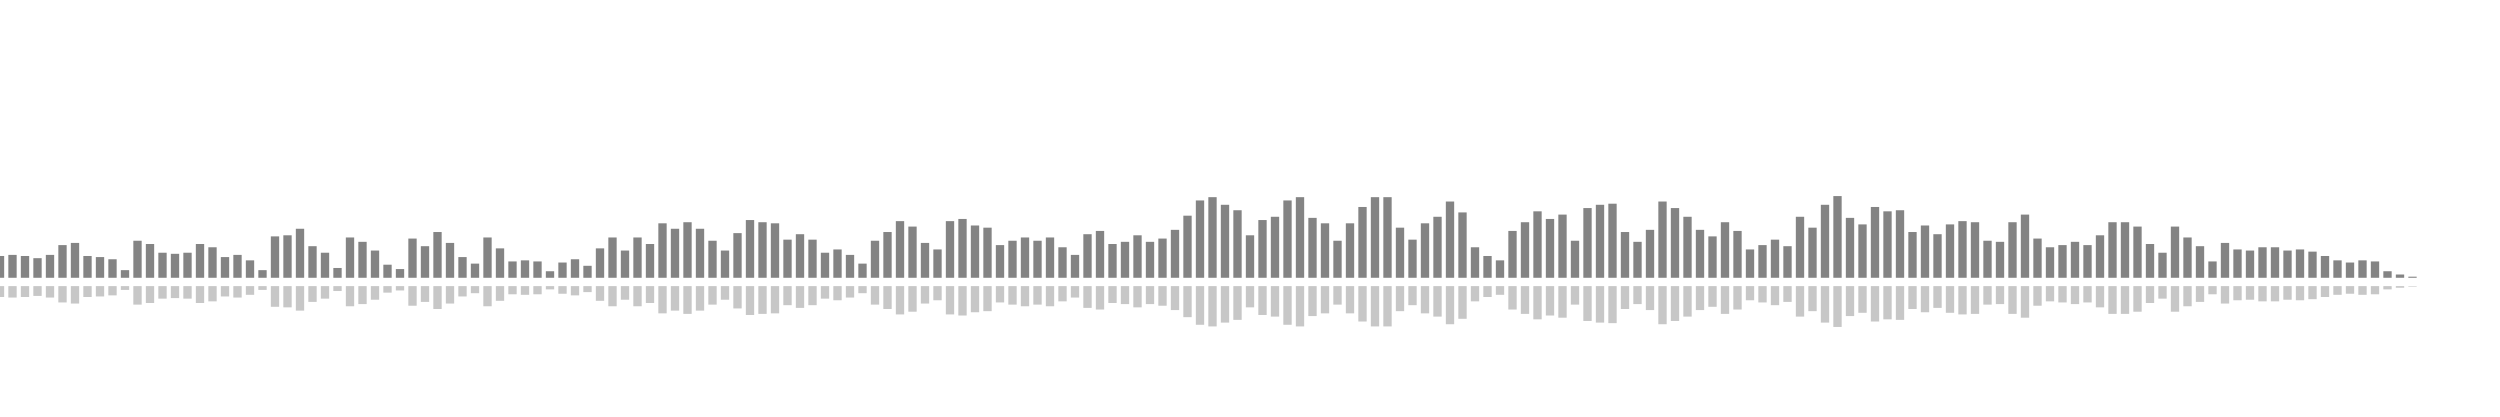 <?xml version="1.0" encoding="UTF-8"?>
<svg version="1.1" width="600" height="100" xmlns="http://www.w3.org/2000/svg">
  <line x1="0" y1="66.667" x2="0" y2="61.438" stroke="#848484" stroke-width="2"/>
  <line x1="0" y1="68.667" x2="0" y2="71.281" stroke="#c7c7c7" stroke-width="2"/>
  <line x1="3" y1="66.667" x2="3" y2="61.176" stroke="#848484" stroke-width="2"/>
  <line x1="3" y1="68.667" x2="3" y2="71.412" stroke="#c7c7c7" stroke-width="2"/>
  <line x1="6" y1="66.667" x2="6" y2="61.438" stroke="#848484" stroke-width="2"/>
  <line x1="6" y1="68.667" x2="6" y2="71.281" stroke="#c7c7c7" stroke-width="2"/>
  <line x1="9" y1="66.667" x2="9" y2="61.961" stroke="#848484" stroke-width="2"/>
  <line x1="9" y1="68.667" x2="9" y2="71.02" stroke="#c7c7c7" stroke-width="2"/>
  <line x1="12" y1="66.667" x2="12" y2="61.176" stroke="#848484" stroke-width="2"/>
  <line x1="12" y1="68.667" x2="12" y2="71.412" stroke="#c7c7c7" stroke-width="2"/>
  <line x1="15" y1="66.667" x2="15" y2="58.824" stroke="#848484" stroke-width="2"/>
  <line x1="15" y1="68.667" x2="15" y2="72.588" stroke="#c7c7c7" stroke-width="2"/>
  <line x1="18" y1="66.667" x2="18" y2="58.301" stroke="#848484" stroke-width="2"/>
  <line x1="18" y1="68.667" x2="18" y2="72.85" stroke="#c7c7c7" stroke-width="2"/>
  <line x1="21" y1="66.667" x2="21" y2="61.438" stroke="#848484" stroke-width="2"/>
  <line x1="21" y1="68.667" x2="21" y2="71.281" stroke="#c7c7c7" stroke-width="2"/>
  <line x1="24" y1="66.667" x2="24" y2="61.699" stroke="#848484" stroke-width="2"/>
  <line x1="24" y1="68.667" x2="24" y2="71.15" stroke="#c7c7c7" stroke-width="2"/>
  <line x1="27" y1="66.667" x2="27" y2="62.222" stroke="#848484" stroke-width="2"/>
  <line x1="27" y1="68.667" x2="27" y2="70.889" stroke="#c7c7c7" stroke-width="2"/>
  <line x1="30" y1="66.667" x2="30" y2="64.837" stroke="#848484" stroke-width="2"/>
  <line x1="30" y1="68.667" x2="30" y2="69.582" stroke="#c7c7c7" stroke-width="2"/>
  <line x1="33" y1="66.667" x2="33" y2="57.778" stroke="#848484" stroke-width="2"/>
  <line x1="33" y1="68.667" x2="33" y2="73.111" stroke="#c7c7c7" stroke-width="2"/>
  <line x1="36" y1="66.667" x2="36" y2="58.562" stroke="#848484" stroke-width="2"/>
  <line x1="36" y1="68.667" x2="36" y2="72.719" stroke="#c7c7c7" stroke-width="2"/>
  <line x1="39" y1="66.667" x2="39" y2="60.654" stroke="#848484" stroke-width="2"/>
  <line x1="39" y1="68.667" x2="39" y2="71.673" stroke="#c7c7c7" stroke-width="2"/>
  <line x1="42" y1="66.667" x2="42" y2="60.915" stroke="#848484" stroke-width="2"/>
  <line x1="42" y1="68.667" x2="42" y2="71.542" stroke="#c7c7c7" stroke-width="2"/>
  <line x1="45" y1="66.667" x2="45" y2="60.654" stroke="#848484" stroke-width="2"/>
  <line x1="45" y1="68.667" x2="45" y2="71.673" stroke="#c7c7c7" stroke-width="2"/>
  <line x1="48" y1="66.667" x2="48" y2="58.562" stroke="#848484" stroke-width="2"/>
  <line x1="48" y1="68.667" x2="48" y2="72.719" stroke="#c7c7c7" stroke-width="2"/>
  <line x1="51" y1="66.667" x2="51" y2="59.346" stroke="#848484" stroke-width="2"/>
  <line x1="51" y1="68.667" x2="51" y2="72.327" stroke="#c7c7c7" stroke-width="2"/>
  <line x1="54" y1="66.667" x2="54" y2="61.699" stroke="#848484" stroke-width="2"/>
  <line x1="54" y1="68.667" x2="54" y2="71.15" stroke="#c7c7c7" stroke-width="2"/>
  <line x1="57" y1="66.667" x2="57" y2="61.176" stroke="#848484" stroke-width="2"/>
  <line x1="57" y1="68.667" x2="57" y2="71.412" stroke="#c7c7c7" stroke-width="2"/>
  <line x1="60" y1="66.667" x2="60" y2="62.484" stroke="#848484" stroke-width="2"/>
  <line x1="60" y1="68.667" x2="60" y2="70.758" stroke="#c7c7c7" stroke-width="2"/>
  <line x1="63" y1="66.667" x2="63" y2="64.837" stroke="#848484" stroke-width="2"/>
  <line x1="63" y1="68.667" x2="63" y2="69.582" stroke="#c7c7c7" stroke-width="2"/>
  <line x1="66" y1="66.667" x2="66" y2="56.732" stroke="#848484" stroke-width="2"/>
  <line x1="66" y1="68.667" x2="66" y2="73.634" stroke="#c7c7c7" stroke-width="2"/>
  <line x1="69" y1="66.667" x2="69" y2="56.471" stroke="#848484" stroke-width="2"/>
  <line x1="69" y1="68.667" x2="69" y2="73.765" stroke="#c7c7c7" stroke-width="2"/>
  <line x1="72" y1="66.667" x2="72" y2="54.902" stroke="#848484" stroke-width="2"/>
  <line x1="72" y1="68.667" x2="72" y2="74.549" stroke="#c7c7c7" stroke-width="2"/>
  <line x1="75" y1="66.667" x2="75" y2="59.085" stroke="#848484" stroke-width="2"/>
  <line x1="75" y1="68.667" x2="75" y2="72.458" stroke="#c7c7c7" stroke-width="2"/>
  <line x1="78" y1="66.667" x2="78" y2="60.654" stroke="#848484" stroke-width="2"/>
  <line x1="78" y1="68.667" x2="78" y2="71.673" stroke="#c7c7c7" stroke-width="2"/>
  <line x1="81" y1="66.667" x2="81" y2="64.314" stroke="#848484" stroke-width="2"/>
  <line x1="81" y1="68.667" x2="81" y2="69.843" stroke="#c7c7c7" stroke-width="2"/>
  <line x1="84" y1="66.667" x2="84" y2="56.993" stroke="#848484" stroke-width="2"/>
  <line x1="84" y1="68.667" x2="84" y2="73.503" stroke="#c7c7c7" stroke-width="2"/>
  <line x1="87" y1="66.667" x2="87" y2="58.039" stroke="#848484" stroke-width="2"/>
  <line x1="87" y1="68.667" x2="87" y2="72.98" stroke="#c7c7c7" stroke-width="2"/>
  <line x1="90" y1="66.667" x2="90" y2="60.131" stroke="#848484" stroke-width="2"/>
  <line x1="90" y1="68.667" x2="90" y2="71.935" stroke="#c7c7c7" stroke-width="2"/>
  <line x1="93" y1="66.667" x2="93" y2="63.529" stroke="#848484" stroke-width="2"/>
  <line x1="93" y1="68.667" x2="93" y2="70.235" stroke="#c7c7c7" stroke-width="2"/>
  <line x1="96" y1="66.667" x2="96" y2="64.575" stroke="#848484" stroke-width="2"/>
  <line x1="96" y1="68.667" x2="96" y2="69.712" stroke="#c7c7c7" stroke-width="2"/>
  <line x1="99" y1="66.667" x2="99" y2="57.255" stroke="#848484" stroke-width="2"/>
  <line x1="99" y1="68.667" x2="99" y2="73.373" stroke="#c7c7c7" stroke-width="2"/>
  <line x1="102" y1="66.667" x2="102" y2="59.085" stroke="#848484" stroke-width="2"/>
  <line x1="102" y1="68.667" x2="102" y2="72.458" stroke="#c7c7c7" stroke-width="2"/>
  <line x1="105" y1="66.667" x2="105" y2="55.686" stroke="#848484" stroke-width="2"/>
  <line x1="105" y1="68.667" x2="105" y2="74.157" stroke="#c7c7c7" stroke-width="2"/>
  <line x1="108" y1="66.667" x2="108" y2="58.301" stroke="#848484" stroke-width="2"/>
  <line x1="108" y1="68.667" x2="108" y2="72.85" stroke="#c7c7c7" stroke-width="2"/>
  <line x1="111" y1="66.667" x2="111" y2="61.699" stroke="#848484" stroke-width="2"/>
  <line x1="111" y1="68.667" x2="111" y2="71.15" stroke="#c7c7c7" stroke-width="2"/>
  <line x1="114" y1="66.667" x2="114" y2="63.268" stroke="#848484" stroke-width="2"/>
  <line x1="114" y1="68.667" x2="114" y2="70.366" stroke="#c7c7c7" stroke-width="2"/>
  <line x1="117" y1="66.667" x2="117" y2="56.993" stroke="#848484" stroke-width="2"/>
  <line x1="117" y1="68.667" x2="117" y2="73.503" stroke="#c7c7c7" stroke-width="2"/>
  <line x1="120" y1="66.667" x2="120" y2="59.608" stroke="#848484" stroke-width="2"/>
  <line x1="120" y1="68.667" x2="120" y2="72.196" stroke="#c7c7c7" stroke-width="2"/>
  <line x1="123" y1="66.667" x2="123" y2="62.745" stroke="#848484" stroke-width="2"/>
  <line x1="123" y1="68.667" x2="123" y2="70.627" stroke="#c7c7c7" stroke-width="2"/>
  <line x1="126" y1="66.667" x2="126" y2="62.484" stroke="#848484" stroke-width="2"/>
  <line x1="126" y1="68.667" x2="126" y2="70.758" stroke="#c7c7c7" stroke-width="2"/>
  <line x1="129" y1="66.667" x2="129" y2="62.745" stroke="#848484" stroke-width="2"/>
  <line x1="129" y1="68.667" x2="129" y2="70.627" stroke="#c7c7c7" stroke-width="2"/>
  <line x1="132" y1="66.667" x2="132" y2="65.098" stroke="#848484" stroke-width="2"/>
  <line x1="132" y1="68.667" x2="132" y2="69.451" stroke="#c7c7c7" stroke-width="2"/>
  <line x1="135" y1="66.667" x2="135" y2="63.007" stroke="#848484" stroke-width="2"/>
  <line x1="135" y1="68.667" x2="135" y2="70.497" stroke="#c7c7c7" stroke-width="2"/>
  <line x1="138" y1="66.667" x2="138" y2="62.222" stroke="#848484" stroke-width="2"/>
  <line x1="138" y1="68.667" x2="138" y2="70.889" stroke="#c7c7c7" stroke-width="2"/>
  <line x1="141" y1="66.667" x2="141" y2="63.791" stroke="#848484" stroke-width="2"/>
  <line x1="141" y1="68.667" x2="141" y2="70.105" stroke="#c7c7c7" stroke-width="2"/>
  <line x1="144" y1="66.667" x2="144" y2="59.608" stroke="#848484" stroke-width="2"/>
  <line x1="144" y1="68.667" x2="144" y2="72.196" stroke="#c7c7c7" stroke-width="2"/>
  <line x1="147" y1="66.667" x2="147" y2="56.993" stroke="#848484" stroke-width="2"/>
  <line x1="147" y1="68.667" x2="147" y2="73.503" stroke="#c7c7c7" stroke-width="2"/>
  <line x1="150" y1="66.667" x2="150" y2="60.131" stroke="#848484" stroke-width="2"/>
  <line x1="150" y1="68.667" x2="150" y2="71.935" stroke="#c7c7c7" stroke-width="2"/>
  <line x1="153" y1="66.667" x2="153" y2="56.993" stroke="#848484" stroke-width="2"/>
  <line x1="153" y1="68.667" x2="153" y2="73.503" stroke="#c7c7c7" stroke-width="2"/>
  <line x1="156" y1="66.667" x2="156" y2="58.562" stroke="#848484" stroke-width="2"/>
  <line x1="156" y1="68.667" x2="156" y2="72.719" stroke="#c7c7c7" stroke-width="2"/>
  <line x1="159" y1="66.667" x2="159" y2="53.595" stroke="#848484" stroke-width="2"/>
  <line x1="159" y1="68.667" x2="159" y2="75.203" stroke="#c7c7c7" stroke-width="2"/>
  <line x1="162" y1="66.667" x2="162" y2="54.902" stroke="#848484" stroke-width="2"/>
  <line x1="162" y1="68.667" x2="162" y2="74.549" stroke="#c7c7c7" stroke-width="2"/>
  <line x1="165" y1="66.667" x2="165" y2="53.333" stroke="#848484" stroke-width="2"/>
  <line x1="165" y1="68.667" x2="165" y2="75.333" stroke="#c7c7c7" stroke-width="2"/>
  <line x1="168" y1="66.667" x2="168" y2="54.902" stroke="#848484" stroke-width="2"/>
  <line x1="168" y1="68.667" x2="168" y2="74.549" stroke="#c7c7c7" stroke-width="2"/>
  <line x1="171" y1="66.667" x2="171" y2="57.778" stroke="#848484" stroke-width="2"/>
  <line x1="171" y1="68.667" x2="171" y2="73.111" stroke="#c7c7c7" stroke-width="2"/>
  <line x1="174" y1="66.667" x2="174" y2="60.131" stroke="#848484" stroke-width="2"/>
  <line x1="174" y1="68.667" x2="174" y2="71.935" stroke="#c7c7c7" stroke-width="2"/>
  <line x1="177" y1="66.667" x2="177" y2="55.948" stroke="#848484" stroke-width="2"/>
  <line x1="177" y1="68.667" x2="177" y2="74.026" stroke="#c7c7c7" stroke-width="2"/>
  <line x1="180" y1="66.667" x2="180" y2="52.81" stroke="#848484" stroke-width="2"/>
  <line x1="180" y1="68.667" x2="180" y2="75.595" stroke="#c7c7c7" stroke-width="2"/>
  <line x1="183" y1="66.667" x2="183" y2="53.333" stroke="#848484" stroke-width="2"/>
  <line x1="183" y1="68.667" x2="183" y2="75.333" stroke="#c7c7c7" stroke-width="2"/>
  <line x1="186" y1="66.667" x2="186" y2="53.595" stroke="#848484" stroke-width="2"/>
  <line x1="186" y1="68.667" x2="186" y2="75.203" stroke="#c7c7c7" stroke-width="2"/>
  <line x1="189" y1="66.667" x2="189" y2="57.516" stroke="#848484" stroke-width="2"/>
  <line x1="189" y1="68.667" x2="189" y2="73.242" stroke="#c7c7c7" stroke-width="2"/>
  <line x1="192" y1="66.667" x2="192" y2="56.209" stroke="#848484" stroke-width="2"/>
  <line x1="192" y1="68.667" x2="192" y2="73.895" stroke="#c7c7c7" stroke-width="2"/>
  <line x1="195" y1="66.667" x2="195" y2="57.516" stroke="#848484" stroke-width="2"/>
  <line x1="195" y1="68.667" x2="195" y2="73.242" stroke="#c7c7c7" stroke-width="2"/>
  <line x1="198" y1="66.667" x2="198" y2="60.654" stroke="#848484" stroke-width="2"/>
  <line x1="198" y1="68.667" x2="198" y2="71.673" stroke="#c7c7c7" stroke-width="2"/>
  <line x1="201" y1="66.667" x2="201" y2="59.869" stroke="#848484" stroke-width="2"/>
  <line x1="201" y1="68.667" x2="201" y2="72.065" stroke="#c7c7c7" stroke-width="2"/>
  <line x1="204" y1="66.667" x2="204" y2="61.176" stroke="#848484" stroke-width="2"/>
  <line x1="204" y1="68.667" x2="204" y2="71.412" stroke="#c7c7c7" stroke-width="2"/>
  <line x1="207" y1="66.667" x2="207" y2="63.268" stroke="#848484" stroke-width="2"/>
  <line x1="207" y1="68.667" x2="207" y2="70.366" stroke="#c7c7c7" stroke-width="2"/>
  <line x1="210" y1="66.667" x2="210" y2="57.778" stroke="#848484" stroke-width="2"/>
  <line x1="210" y1="68.667" x2="210" y2="73.111" stroke="#c7c7c7" stroke-width="2"/>
  <line x1="213" y1="66.667" x2="213" y2="55.686" stroke="#848484" stroke-width="2"/>
  <line x1="213" y1="68.667" x2="213" y2="74.157" stroke="#c7c7c7" stroke-width="2"/>
  <line x1="216" y1="66.667" x2="216" y2="53.072" stroke="#848484" stroke-width="2"/>
  <line x1="216" y1="68.667" x2="216" y2="75.464" stroke="#c7c7c7" stroke-width="2"/>
  <line x1="219" y1="66.667" x2="219" y2="54.379" stroke="#848484" stroke-width="2"/>
  <line x1="219" y1="68.667" x2="219" y2="74.81" stroke="#c7c7c7" stroke-width="2"/>
  <line x1="222" y1="66.667" x2="222" y2="58.301" stroke="#848484" stroke-width="2"/>
  <line x1="222" y1="68.667" x2="222" y2="72.85" stroke="#c7c7c7" stroke-width="2"/>
  <line x1="225" y1="66.667" x2="225" y2="59.869" stroke="#848484" stroke-width="2"/>
  <line x1="225" y1="68.667" x2="225" y2="72.065" stroke="#c7c7c7" stroke-width="2"/>
  <line x1="228" y1="66.667" x2="228" y2="53.072" stroke="#848484" stroke-width="2"/>
  <line x1="228" y1="68.667" x2="228" y2="75.464" stroke="#c7c7c7" stroke-width="2"/>
  <line x1="231" y1="66.667" x2="231" y2="52.549" stroke="#848484" stroke-width="2"/>
  <line x1="231" y1="68.667" x2="231" y2="75.725" stroke="#c7c7c7" stroke-width="2"/>
  <line x1="234" y1="66.667" x2="234" y2="54.118" stroke="#848484" stroke-width="2"/>
  <line x1="234" y1="68.667" x2="234" y2="74.941" stroke="#c7c7c7" stroke-width="2"/>
  <line x1="237" y1="66.667" x2="237" y2="54.641" stroke="#848484" stroke-width="2"/>
  <line x1="237" y1="68.667" x2="237" y2="74.68" stroke="#c7c7c7" stroke-width="2"/>
  <line x1="240" y1="66.667" x2="240" y2="58.824" stroke="#848484" stroke-width="2"/>
  <line x1="240" y1="68.667" x2="240" y2="72.588" stroke="#c7c7c7" stroke-width="2"/>
  <line x1="243" y1="66.667" x2="243" y2="57.778" stroke="#848484" stroke-width="2"/>
  <line x1="243" y1="68.667" x2="243" y2="73.111" stroke="#c7c7c7" stroke-width="2"/>
  <line x1="246" y1="66.667" x2="246" y2="56.993" stroke="#848484" stroke-width="2"/>
  <line x1="246" y1="68.667" x2="246" y2="73.503" stroke="#c7c7c7" stroke-width="2"/>
  <line x1="249" y1="66.667" x2="249" y2="57.778" stroke="#848484" stroke-width="2"/>
  <line x1="249" y1="68.667" x2="249" y2="73.111" stroke="#c7c7c7" stroke-width="2"/>
  <line x1="252" y1="66.667" x2="252" y2="56.993" stroke="#848484" stroke-width="2"/>
  <line x1="252" y1="68.667" x2="252" y2="73.503" stroke="#c7c7c7" stroke-width="2"/>
  <line x1="255" y1="66.667" x2="255" y2="59.346" stroke="#848484" stroke-width="2"/>
  <line x1="255" y1="68.667" x2="255" y2="72.327" stroke="#c7c7c7" stroke-width="2"/>
  <line x1="258" y1="66.667" x2="258" y2="61.176" stroke="#848484" stroke-width="2"/>
  <line x1="258" y1="68.667" x2="258" y2="71.412" stroke="#c7c7c7" stroke-width="2"/>
  <line x1="261" y1="66.667" x2="261" y2="56.209" stroke="#848484" stroke-width="2"/>
  <line x1="261" y1="68.667" x2="261" y2="73.895" stroke="#c7c7c7" stroke-width="2"/>
  <line x1="264" y1="66.667" x2="264" y2="55.425" stroke="#848484" stroke-width="2"/>
  <line x1="264" y1="68.667" x2="264" y2="74.288" stroke="#c7c7c7" stroke-width="2"/>
  <line x1="267" y1="66.667" x2="267" y2="58.562" stroke="#848484" stroke-width="2"/>
  <line x1="267" y1="68.667" x2="267" y2="72.719" stroke="#c7c7c7" stroke-width="2"/>
  <line x1="270" y1="66.667" x2="270" y2="58.039" stroke="#848484" stroke-width="2"/>
  <line x1="270" y1="68.667" x2="270" y2="72.98" stroke="#c7c7c7" stroke-width="2"/>
  <line x1="273" y1="66.667" x2="273" y2="56.471" stroke="#848484" stroke-width="2"/>
  <line x1="273" y1="68.667" x2="273" y2="73.765" stroke="#c7c7c7" stroke-width="2"/>
  <line x1="276" y1="66.667" x2="276" y2="58.039" stroke="#848484" stroke-width="2"/>
  <line x1="276" y1="68.667" x2="276" y2="72.98" stroke="#c7c7c7" stroke-width="2"/>
  <line x1="279" y1="66.667" x2="279" y2="57.255" stroke="#848484" stroke-width="2"/>
  <line x1="279" y1="68.667" x2="279" y2="73.373" stroke="#c7c7c7" stroke-width="2"/>
  <line x1="282" y1="66.667" x2="282" y2="55.163" stroke="#848484" stroke-width="2"/>
  <line x1="282" y1="68.667" x2="282" y2="74.418" stroke="#c7c7c7" stroke-width="2"/>
  <line x1="285" y1="66.667" x2="285" y2="51.765" stroke="#848484" stroke-width="2"/>
  <line x1="285" y1="68.667" x2="285" y2="76.118" stroke="#c7c7c7" stroke-width="2"/>
  <line x1="288" y1="66.667" x2="288" y2="48.105" stroke="#848484" stroke-width="2"/>
  <line x1="288" y1="68.667" x2="288" y2="77.948" stroke="#c7c7c7" stroke-width="2"/>
  <line x1="291" y1="66.667" x2="291" y2="47.32" stroke="#848484" stroke-width="2"/>
  <line x1="291" y1="68.667" x2="291" y2="78.34" stroke="#c7c7c7" stroke-width="2"/>
  <line x1="294" y1="66.667" x2="294" y2="49.15" stroke="#848484" stroke-width="2"/>
  <line x1="294" y1="68.667" x2="294" y2="77.425" stroke="#c7c7c7" stroke-width="2"/>
  <line x1="297" y1="66.667" x2="297" y2="50.458" stroke="#848484" stroke-width="2"/>
  <line x1="297" y1="68.667" x2="297" y2="76.771" stroke="#c7c7c7" stroke-width="2"/>
  <line x1="300" y1="66.667" x2="300" y2="56.471" stroke="#848484" stroke-width="2"/>
  <line x1="300" y1="68.667" x2="300" y2="73.765" stroke="#c7c7c7" stroke-width="2"/>
  <line x1="303" y1="66.667" x2="303" y2="52.81" stroke="#848484" stroke-width="2"/>
  <line x1="303" y1="68.667" x2="303" y2="75.595" stroke="#c7c7c7" stroke-width="2"/>
  <line x1="306" y1="66.667" x2="306" y2="52.026" stroke="#848484" stroke-width="2"/>
  <line x1="306" y1="68.667" x2="306" y2="75.987" stroke="#c7c7c7" stroke-width="2"/>
  <line x1="309" y1="66.667" x2="309" y2="48.105" stroke="#848484" stroke-width="2"/>
  <line x1="309" y1="68.667" x2="309" y2="77.948" stroke="#c7c7c7" stroke-width="2"/>
  <line x1="312" y1="66.667" x2="312" y2="47.32" stroke="#848484" stroke-width="2"/>
  <line x1="312" y1="68.667" x2="312" y2="78.34" stroke="#c7c7c7" stroke-width="2"/>
  <line x1="315" y1="66.667" x2="315" y2="52.288" stroke="#848484" stroke-width="2"/>
  <line x1="315" y1="68.667" x2="315" y2="75.856" stroke="#c7c7c7" stroke-width="2"/>
  <line x1="318" y1="66.667" x2="318" y2="53.595" stroke="#848484" stroke-width="2"/>
  <line x1="318" y1="68.667" x2="318" y2="75.203" stroke="#c7c7c7" stroke-width="2"/>
  <line x1="321" y1="66.667" x2="321" y2="57.778" stroke="#848484" stroke-width="2"/>
  <line x1="321" y1="68.667" x2="321" y2="73.111" stroke="#c7c7c7" stroke-width="2"/>
  <line x1="324" y1="66.667" x2="324" y2="53.595" stroke="#848484" stroke-width="2"/>
  <line x1="324" y1="68.667" x2="324" y2="75.203" stroke="#c7c7c7" stroke-width="2"/>
  <line x1="327" y1="66.667" x2="327" y2="49.673" stroke="#848484" stroke-width="2"/>
  <line x1="327" y1="68.667" x2="327" y2="77.163" stroke="#c7c7c7" stroke-width="2"/>
  <line x1="330" y1="66.667" x2="330" y2="47.32" stroke="#848484" stroke-width="2"/>
  <line x1="330" y1="68.667" x2="330" y2="78.34" stroke="#c7c7c7" stroke-width="2"/>
  <line x1="333" y1="66.667" x2="333" y2="47.32" stroke="#848484" stroke-width="2"/>
  <line x1="333" y1="68.667" x2="333" y2="78.34" stroke="#c7c7c7" stroke-width="2"/>
  <line x1="336" y1="66.667" x2="336" y2="54.641" stroke="#848484" stroke-width="2"/>
  <line x1="336" y1="68.667" x2="336" y2="74.68" stroke="#c7c7c7" stroke-width="2"/>
  <line x1="339" y1="66.667" x2="339" y2="57.516" stroke="#848484" stroke-width="2"/>
  <line x1="339" y1="68.667" x2="339" y2="73.242" stroke="#c7c7c7" stroke-width="2"/>
  <line x1="342" y1="66.667" x2="342" y2="53.595" stroke="#848484" stroke-width="2"/>
  <line x1="342" y1="68.667" x2="342" y2="75.203" stroke="#c7c7c7" stroke-width="2"/>
  <line x1="345" y1="66.667" x2="345" y2="52.026" stroke="#848484" stroke-width="2"/>
  <line x1="345" y1="68.667" x2="345" y2="75.987" stroke="#c7c7c7" stroke-width="2"/>
  <line x1="348" y1="66.667" x2="348" y2="48.366" stroke="#848484" stroke-width="2"/>
  <line x1="348" y1="68.667" x2="348" y2="77.817" stroke="#c7c7c7" stroke-width="2"/>
  <line x1="351" y1="66.667" x2="351" y2="50.98" stroke="#848484" stroke-width="2"/>
  <line x1="351" y1="68.667" x2="351" y2="76.51" stroke="#c7c7c7" stroke-width="2"/>
  <line x1="354" y1="66.667" x2="354" y2="59.346" stroke="#848484" stroke-width="2"/>
  <line x1="354" y1="68.667" x2="354" y2="72.327" stroke="#c7c7c7" stroke-width="2"/>
  <line x1="357" y1="66.667" x2="357" y2="61.438" stroke="#848484" stroke-width="2"/>
  <line x1="357" y1="68.667" x2="357" y2="71.281" stroke="#c7c7c7" stroke-width="2"/>
  <line x1="360" y1="66.667" x2="360" y2="62.484" stroke="#848484" stroke-width="2"/>
  <line x1="360" y1="68.667" x2="360" y2="70.758" stroke="#c7c7c7" stroke-width="2"/>
  <line x1="363" y1="66.667" x2="363" y2="55.425" stroke="#848484" stroke-width="2"/>
  <line x1="363" y1="68.667" x2="363" y2="74.288" stroke="#c7c7c7" stroke-width="2"/>
  <line x1="366" y1="66.667" x2="366" y2="53.333" stroke="#848484" stroke-width="2"/>
  <line x1="366" y1="68.667" x2="366" y2="75.333" stroke="#c7c7c7" stroke-width="2"/>
  <line x1="369" y1="66.667" x2="369" y2="50.719" stroke="#848484" stroke-width="2"/>
  <line x1="369" y1="68.667" x2="369" y2="76.641" stroke="#c7c7c7" stroke-width="2"/>
  <line x1="372" y1="66.667" x2="372" y2="52.549" stroke="#848484" stroke-width="2"/>
  <line x1="372" y1="68.667" x2="372" y2="75.725" stroke="#c7c7c7" stroke-width="2"/>
  <line x1="375" y1="66.667" x2="375" y2="51.503" stroke="#848484" stroke-width="2"/>
  <line x1="375" y1="68.667" x2="375" y2="76.248" stroke="#c7c7c7" stroke-width="2"/>
  <line x1="378" y1="66.667" x2="378" y2="57.778" stroke="#848484" stroke-width="2"/>
  <line x1="378" y1="68.667" x2="378" y2="73.111" stroke="#c7c7c7" stroke-width="2"/>
  <line x1="381" y1="66.667" x2="381" y2="49.935" stroke="#848484" stroke-width="2"/>
  <line x1="381" y1="68.667" x2="381" y2="77.033" stroke="#c7c7c7" stroke-width="2"/>
  <line x1="384" y1="66.667" x2="384" y2="49.15" stroke="#848484" stroke-width="2"/>
  <line x1="384" y1="68.667" x2="384" y2="77.425" stroke="#c7c7c7" stroke-width="2"/>
  <line x1="387" y1="66.667" x2="387" y2="48.889" stroke="#848484" stroke-width="2"/>
  <line x1="387" y1="68.667" x2="387" y2="77.556" stroke="#c7c7c7" stroke-width="2"/>
  <line x1="390" y1="66.667" x2="390" y2="55.686" stroke="#848484" stroke-width="2"/>
  <line x1="390" y1="68.667" x2="390" y2="74.157" stroke="#c7c7c7" stroke-width="2"/>
  <line x1="393" y1="66.667" x2="393" y2="58.039" stroke="#848484" stroke-width="2"/>
  <line x1="393" y1="68.667" x2="393" y2="72.98" stroke="#c7c7c7" stroke-width="2"/>
  <line x1="396" y1="66.667" x2="396" y2="55.163" stroke="#848484" stroke-width="2"/>
  <line x1="396" y1="68.667" x2="396" y2="74.418" stroke="#c7c7c7" stroke-width="2"/>
  <line x1="399" y1="66.667" x2="399" y2="48.366" stroke="#848484" stroke-width="2"/>
  <line x1="399" y1="68.667" x2="399" y2="77.817" stroke="#c7c7c7" stroke-width="2"/>
  <line x1="402" y1="66.667" x2="402" y2="49.935" stroke="#848484" stroke-width="2"/>
  <line x1="402" y1="68.667" x2="402" y2="77.033" stroke="#c7c7c7" stroke-width="2"/>
  <line x1="405" y1="66.667" x2="405" y2="52.026" stroke="#848484" stroke-width="2"/>
  <line x1="405" y1="68.667" x2="405" y2="75.987" stroke="#c7c7c7" stroke-width="2"/>
  <line x1="408" y1="66.667" x2="408" y2="55.163" stroke="#848484" stroke-width="2"/>
  <line x1="408" y1="68.667" x2="408" y2="74.418" stroke="#c7c7c7" stroke-width="2"/>
  <line x1="411" y1="66.667" x2="411" y2="56.732" stroke="#848484" stroke-width="2"/>
  <line x1="411" y1="68.667" x2="411" y2="73.634" stroke="#c7c7c7" stroke-width="2"/>
  <line x1="414" y1="66.667" x2="414" y2="53.333" stroke="#848484" stroke-width="2"/>
  <line x1="414" y1="68.667" x2="414" y2="75.333" stroke="#c7c7c7" stroke-width="2"/>
  <line x1="417" y1="66.667" x2="417" y2="55.425" stroke="#848484" stroke-width="2"/>
  <line x1="417" y1="68.667" x2="417" y2="74.288" stroke="#c7c7c7" stroke-width="2"/>
  <line x1="420" y1="66.667" x2="420" y2="59.869" stroke="#848484" stroke-width="2"/>
  <line x1="420" y1="68.667" x2="420" y2="72.065" stroke="#c7c7c7" stroke-width="2"/>
  <line x1="423" y1="66.667" x2="423" y2="58.824" stroke="#848484" stroke-width="2"/>
  <line x1="423" y1="68.667" x2="423" y2="72.588" stroke="#c7c7c7" stroke-width="2"/>
  <line x1="426" y1="66.667" x2="426" y2="57.516" stroke="#848484" stroke-width="2"/>
  <line x1="426" y1="68.667" x2="426" y2="73.242" stroke="#c7c7c7" stroke-width="2"/>
  <line x1="429" y1="66.667" x2="429" y2="59.085" stroke="#848484" stroke-width="2"/>
  <line x1="429" y1="68.667" x2="429" y2="72.458" stroke="#c7c7c7" stroke-width="2"/>
  <line x1="432" y1="66.667" x2="432" y2="52.026" stroke="#848484" stroke-width="2"/>
  <line x1="432" y1="68.667" x2="432" y2="75.987" stroke="#c7c7c7" stroke-width="2"/>
  <line x1="435" y1="66.667" x2="435" y2="54.641" stroke="#848484" stroke-width="2"/>
  <line x1="435" y1="68.667" x2="435" y2="74.68" stroke="#c7c7c7" stroke-width="2"/>
  <line x1="438" y1="66.667" x2="438" y2="49.15" stroke="#848484" stroke-width="2"/>
  <line x1="438" y1="68.667" x2="438" y2="77.425" stroke="#c7c7c7" stroke-width="2"/>
  <line x1="441" y1="66.667" x2="441" y2="47.059" stroke="#848484" stroke-width="2"/>
  <line x1="441" y1="68.667" x2="441" y2="78.471" stroke="#c7c7c7" stroke-width="2"/>
  <line x1="444" y1="66.667" x2="444" y2="52.288" stroke="#848484" stroke-width="2"/>
  <line x1="444" y1="68.667" x2="444" y2="75.856" stroke="#c7c7c7" stroke-width="2"/>
  <line x1="447" y1="66.667" x2="447" y2="53.856" stroke="#848484" stroke-width="2"/>
  <line x1="447" y1="68.667" x2="447" y2="75.072" stroke="#c7c7c7" stroke-width="2"/>
  <line x1="450" y1="66.667" x2="450" y2="49.673" stroke="#848484" stroke-width="2"/>
  <line x1="450" y1="68.667" x2="450" y2="77.163" stroke="#c7c7c7" stroke-width="2"/>
  <line x1="453" y1="66.667" x2="453" y2="50.719" stroke="#848484" stroke-width="2"/>
  <line x1="453" y1="68.667" x2="453" y2="76.641" stroke="#c7c7c7" stroke-width="2"/>
  <line x1="456" y1="66.667" x2="456" y2="50.458" stroke="#848484" stroke-width="2"/>
  <line x1="456" y1="68.667" x2="456" y2="76.771" stroke="#c7c7c7" stroke-width="2"/>
  <line x1="459" y1="66.667" x2="459" y2="55.686" stroke="#848484" stroke-width="2"/>
  <line x1="459" y1="68.667" x2="459" y2="74.157" stroke="#c7c7c7" stroke-width="2"/>
  <line x1="462" y1="66.667" x2="462" y2="54.118" stroke="#848484" stroke-width="2"/>
  <line x1="462" y1="68.667" x2="462" y2="74.941" stroke="#c7c7c7" stroke-width="2"/>
  <line x1="465" y1="66.667" x2="465" y2="56.209" stroke="#848484" stroke-width="2"/>
  <line x1="465" y1="68.667" x2="465" y2="73.895" stroke="#c7c7c7" stroke-width="2"/>
  <line x1="468" y1="66.667" x2="468" y2="53.856" stroke="#848484" stroke-width="2"/>
  <line x1="468" y1="68.667" x2="468" y2="75.072" stroke="#c7c7c7" stroke-width="2"/>
  <line x1="471" y1="66.667" x2="471" y2="53.072" stroke="#848484" stroke-width="2"/>
  <line x1="471" y1="68.667" x2="471" y2="75.464" stroke="#c7c7c7" stroke-width="2"/>
  <line x1="474" y1="66.667" x2="474" y2="53.333" stroke="#848484" stroke-width="2"/>
  <line x1="474" y1="68.667" x2="474" y2="75.333" stroke="#c7c7c7" stroke-width="2"/>
  <line x1="477" y1="66.667" x2="477" y2="57.778" stroke="#848484" stroke-width="2"/>
  <line x1="477" y1="68.667" x2="477" y2="73.111" stroke="#c7c7c7" stroke-width="2"/>
  <line x1="480" y1="66.667" x2="480" y2="58.039" stroke="#848484" stroke-width="2"/>
  <line x1="480" y1="68.667" x2="480" y2="72.98" stroke="#c7c7c7" stroke-width="2"/>
  <line x1="483" y1="66.667" x2="483" y2="53.333" stroke="#848484" stroke-width="2"/>
  <line x1="483" y1="68.667" x2="483" y2="75.333" stroke="#c7c7c7" stroke-width="2"/>
  <line x1="486" y1="66.667" x2="486" y2="51.503" stroke="#848484" stroke-width="2"/>
  <line x1="486" y1="68.667" x2="486" y2="76.248" stroke="#c7c7c7" stroke-width="2"/>
  <line x1="489" y1="66.667" x2="489" y2="57.255" stroke="#848484" stroke-width="2"/>
  <line x1="489" y1="68.667" x2="489" y2="73.373" stroke="#c7c7c7" stroke-width="2"/>
  <line x1="492" y1="66.667" x2="492" y2="59.346" stroke="#848484" stroke-width="2"/>
  <line x1="492" y1="68.667" x2="492" y2="72.327" stroke="#c7c7c7" stroke-width="2"/>
  <line x1="495" y1="66.667" x2="495" y2="58.824" stroke="#848484" stroke-width="2"/>
  <line x1="495" y1="68.667" x2="495" y2="72.588" stroke="#c7c7c7" stroke-width="2"/>
  <line x1="498" y1="66.667" x2="498" y2="58.039" stroke="#848484" stroke-width="2"/>
  <line x1="498" y1="68.667" x2="498" y2="72.98" stroke="#c7c7c7" stroke-width="2"/>
  <line x1="501" y1="66.667" x2="501" y2="58.824" stroke="#848484" stroke-width="2"/>
  <line x1="501" y1="68.667" x2="501" y2="72.588" stroke="#c7c7c7" stroke-width="2"/>
  <line x1="504" y1="66.667" x2="504" y2="56.471" stroke="#848484" stroke-width="2"/>
  <line x1="504" y1="68.667" x2="504" y2="73.765" stroke="#c7c7c7" stroke-width="2"/>
  <line x1="507" y1="66.667" x2="507" y2="53.333" stroke="#848484" stroke-width="2"/>
  <line x1="507" y1="68.667" x2="507" y2="75.333" stroke="#c7c7c7" stroke-width="2"/>
  <line x1="510" y1="66.667" x2="510" y2="53.333" stroke="#848484" stroke-width="2"/>
  <line x1="510" y1="68.667" x2="510" y2="75.333" stroke="#c7c7c7" stroke-width="2"/>
  <line x1="513" y1="66.667" x2="513" y2="54.379" stroke="#848484" stroke-width="2"/>
  <line x1="513" y1="68.667" x2="513" y2="74.81" stroke="#c7c7c7" stroke-width="2"/>
  <line x1="516" y1="66.667" x2="516" y2="58.562" stroke="#848484" stroke-width="2"/>
  <line x1="516" y1="68.667" x2="516" y2="72.719" stroke="#c7c7c7" stroke-width="2"/>
  <line x1="519" y1="66.667" x2="519" y2="60.654" stroke="#848484" stroke-width="2"/>
  <line x1="519" y1="68.667" x2="519" y2="71.673" stroke="#c7c7c7" stroke-width="2"/>
  <line x1="522" y1="66.667" x2="522" y2="54.379" stroke="#848484" stroke-width="2"/>
  <line x1="522" y1="68.667" x2="522" y2="74.81" stroke="#c7c7c7" stroke-width="2"/>
  <line x1="525" y1="66.667" x2="525" y2="56.993" stroke="#848484" stroke-width="2"/>
  <line x1="525" y1="68.667" x2="525" y2="73.503" stroke="#c7c7c7" stroke-width="2"/>
  <line x1="528" y1="66.667" x2="528" y2="59.085" stroke="#848484" stroke-width="2"/>
  <line x1="528" y1="68.667" x2="528" y2="72.458" stroke="#c7c7c7" stroke-width="2"/>
  <line x1="531" y1="66.667" x2="531" y2="62.745" stroke="#848484" stroke-width="2"/>
  <line x1="531" y1="68.667" x2="531" y2="70.627" stroke="#c7c7c7" stroke-width="2"/>
  <line x1="534" y1="66.667" x2="534" y2="58.301" stroke="#848484" stroke-width="2"/>
  <line x1="534" y1="68.667" x2="534" y2="72.85" stroke="#c7c7c7" stroke-width="2"/>
  <line x1="537" y1="66.667" x2="537" y2="59.869" stroke="#848484" stroke-width="2"/>
  <line x1="537" y1="68.667" x2="537" y2="72.065" stroke="#c7c7c7" stroke-width="2"/>
  <line x1="540" y1="66.667" x2="540" y2="60.131" stroke="#848484" stroke-width="2"/>
  <line x1="540" y1="68.667" x2="540" y2="71.935" stroke="#c7c7c7" stroke-width="2"/>
  <line x1="543" y1="66.667" x2="543" y2="59.346" stroke="#848484" stroke-width="2"/>
  <line x1="543" y1="68.667" x2="543" y2="72.327" stroke="#c7c7c7" stroke-width="2"/>
  <line x1="546" y1="66.667" x2="546" y2="59.346" stroke="#848484" stroke-width="2"/>
  <line x1="546" y1="68.667" x2="546" y2="72.327" stroke="#c7c7c7" stroke-width="2"/>
  <line x1="549" y1="66.667" x2="549" y2="60.131" stroke="#848484" stroke-width="2"/>
  <line x1="549" y1="68.667" x2="549" y2="71.935" stroke="#c7c7c7" stroke-width="2"/>
  <line x1="552" y1="66.667" x2="552" y2="59.869" stroke="#848484" stroke-width="2"/>
  <line x1="552" y1="68.667" x2="552" y2="72.065" stroke="#c7c7c7" stroke-width="2"/>
  <line x1="555" y1="66.667" x2="555" y2="60.392" stroke="#848484" stroke-width="2"/>
  <line x1="555" y1="68.667" x2="555" y2="71.804" stroke="#c7c7c7" stroke-width="2"/>
  <line x1="558" y1="66.667" x2="558" y2="61.438" stroke="#848484" stroke-width="2"/>
  <line x1="558" y1="68.667" x2="558" y2="71.281" stroke="#c7c7c7" stroke-width="2"/>
  <line x1="561" y1="66.667" x2="561" y2="62.484" stroke="#848484" stroke-width="2"/>
  <line x1="561" y1="68.667" x2="561" y2="70.758" stroke="#c7c7c7" stroke-width="2"/>
  <line x1="564" y1="66.667" x2="564" y2="63.007" stroke="#848484" stroke-width="2"/>
  <line x1="564" y1="68.667" x2="564" y2="70.497" stroke="#c7c7c7" stroke-width="2"/>
  <line x1="567" y1="66.667" x2="567" y2="62.484" stroke="#848484" stroke-width="2"/>
  <line x1="567" y1="68.667" x2="567" y2="70.758" stroke="#c7c7c7" stroke-width="2"/>
  <line x1="570" y1="66.667" x2="570" y2="62.745" stroke="#848484" stroke-width="2"/>
  <line x1="570" y1="68.667" x2="570" y2="70.627" stroke="#c7c7c7" stroke-width="2"/>
  <line x1="573" y1="66.667" x2="573" y2="65.098" stroke="#848484" stroke-width="2"/>
  <line x1="573" y1="68.667" x2="573" y2="69.451" stroke="#c7c7c7" stroke-width="2"/>
  <line x1="576" y1="66.667" x2="576" y2="65.882" stroke="#848484" stroke-width="2"/>
  <line x1="576" y1="68.667" x2="576" y2="69.059" stroke="#c7c7c7" stroke-width="2"/>
  <line x1="579" y1="66.667" x2="579" y2="66.405" stroke="#848484" stroke-width="2"/>
  <line x1="579" y1="68.667" x2="579" y2="68.797" stroke="#c7c7c7" stroke-width="2"/>
  <line x1="582" y1="66.667" x2="582" y2="66.667" stroke="#848484" stroke-width="2"/>
  <line x1="582" y1="68.667" x2="582" y2="68.667" stroke="#c7c7c7" stroke-width="2"/>
  <line x1="585" y1="66.667" x2="585" y2="66.667" stroke="#848484" stroke-width="2"/>
  <line x1="585" y1="68.667" x2="585" y2="68.667" stroke="#c7c7c7" stroke-width="2"/>
  <line x1="588" y1="66.667" x2="588" y2="66.667" stroke="#848484" stroke-width="2"/>
  <line x1="588" y1="68.667" x2="588" y2="68.667" stroke="#c7c7c7" stroke-width="2"/>
  <line x1="591" y1="66.667" x2="591" y2="66.667" stroke="#848484" stroke-width="2"/>
  <line x1="591" y1="68.667" x2="591" y2="68.667" stroke="#c7c7c7" stroke-width="2"/>
  <line x1="594" y1="66.667" x2="594" y2="66.667" stroke="#848484" stroke-width="2"/>
  <line x1="594" y1="68.667" x2="594" y2="68.667" stroke="#c7c7c7" stroke-width="2"/>
  <line x1="597" y1="66.667" x2="597" y2="66.667" stroke="#848484" stroke-width="2"/>
  <line x1="597" y1="68.667" x2="597" y2="68.667" stroke="#c7c7c7" stroke-width="2"/>
</svg>
